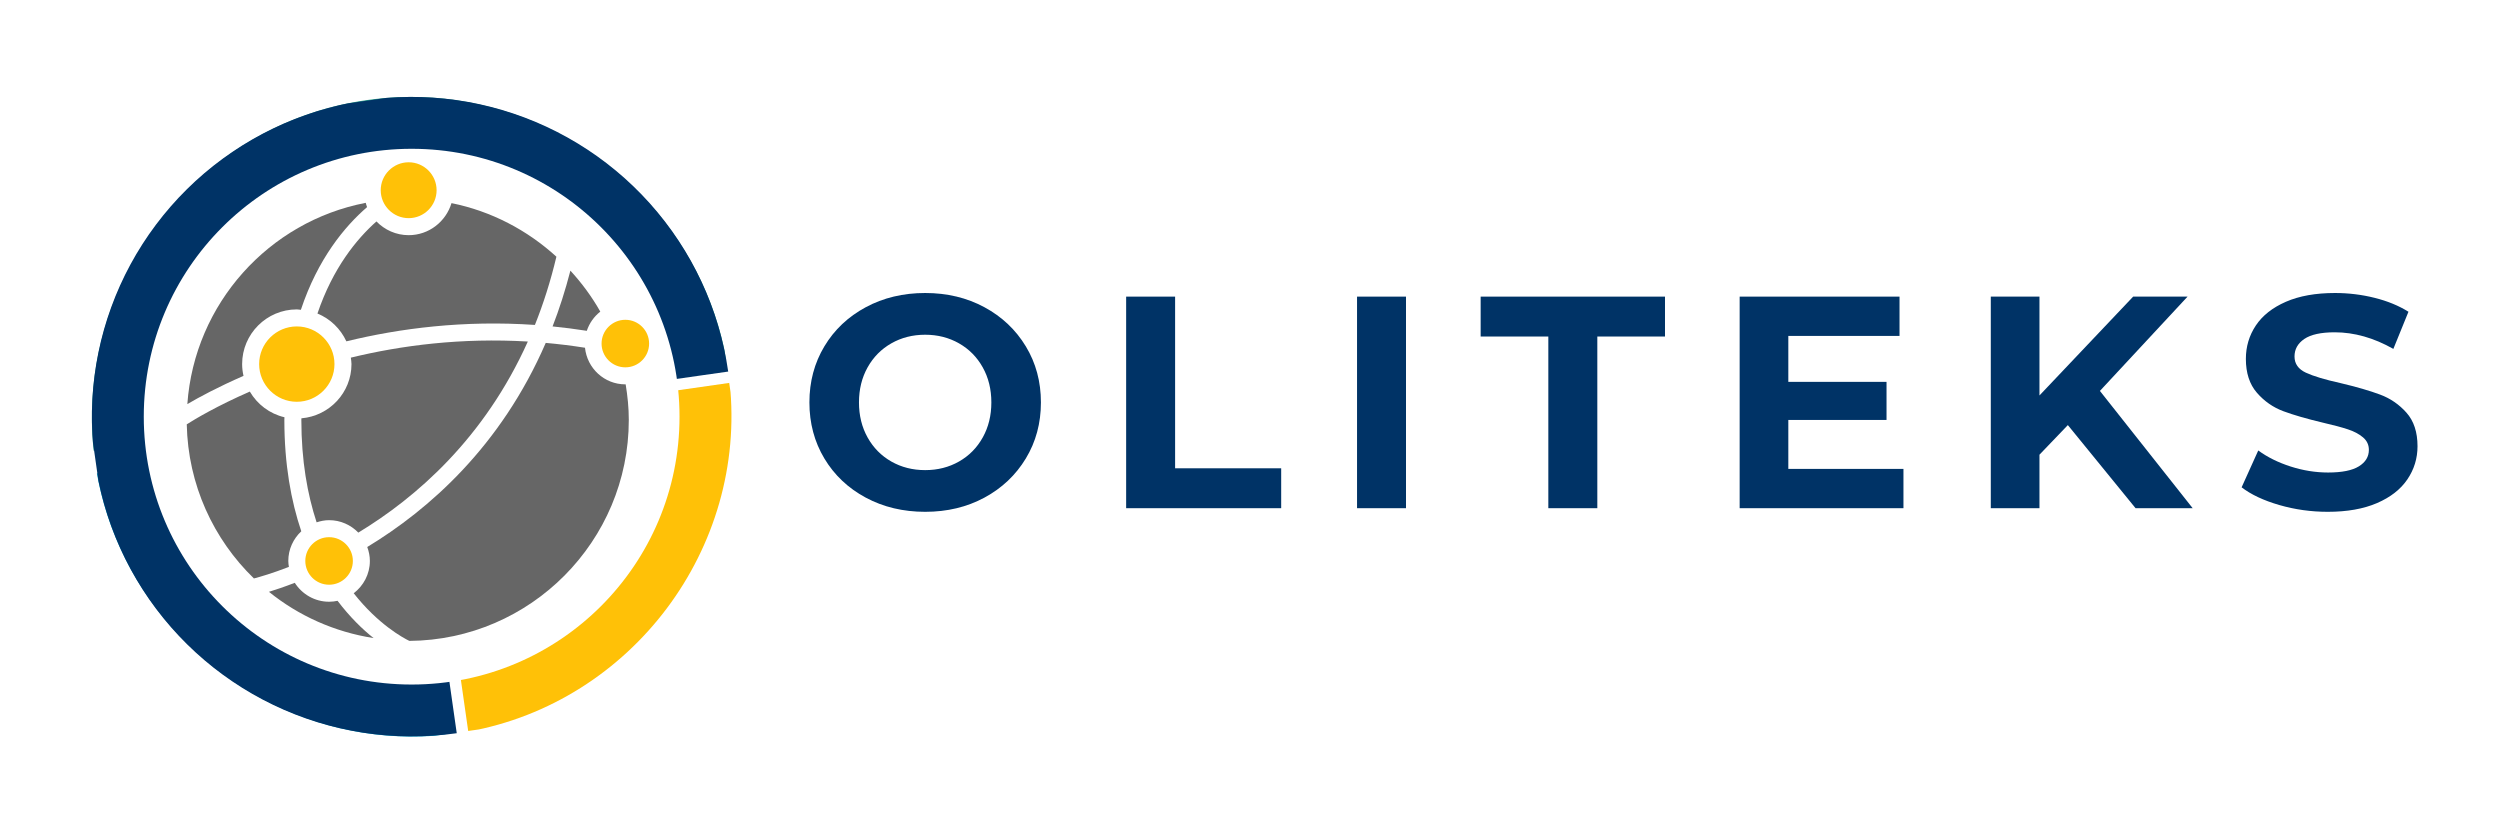 <svg version="1.0" preserveAspectRatio="xMidYMid meet" height="600" viewBox="0 0 1350 450" zoomAndPan="magnify" width="1800" xmlns:xlink="http://www.w3.org/1999/xlink" xmlns="http://www.w3.org/2000/svg"><defs><g></g><clipPath id="539e85419e"><path clip-rule="nonzero" d="M 234 206 L 395 206 L 395 396 L 234 396 Z M 234 206"></path></clipPath><clipPath id="2d56e7e3d9"><path clip-rule="nonzero" d="M 26.91 78.527 L 368.434 29.668 L 417.293 371.191 L 75.77 420.051 Z M 26.91 78.527"></path></clipPath><clipPath id="3db86d7127"><path clip-rule="nonzero" d="M 26.91 78.527 L 368.434 29.668 L 417.293 371.191 L 75.77 420.051 Z M 26.91 78.527"></path></clipPath><clipPath id="d8a28f2054"><path clip-rule="nonzero" d="M 52 237 L 241 237 L 241 398 L 52 398 Z M 52 237"></path></clipPath><clipPath id="e1fa3635b7"><path clip-rule="nonzero" d="M 26.91 78.527 L 368.434 29.668 L 417.293 371.191 L 75.77 420.051 Z M 26.91 78.527"></path></clipPath><clipPath id="bb4ae8fdaf"><path clip-rule="nonzero" d="M 26.91 78.527 L 368.434 29.668 L 417.293 371.191 L 75.77 420.051 Z M 26.91 78.527"></path></clipPath><clipPath id="8a02961cee"><path clip-rule="nonzero" d="M 49 52 L 393 52 L 393 244 L 49 244 Z M 49 52"></path></clipPath><clipPath id="d21055ce0f"><path clip-rule="nonzero" d="M 26.91 78.527 L 368.434 29.668 L 417.293 371.191 L 75.77 420.051 Z M 26.91 78.527"></path></clipPath><clipPath id="a9b9a1fe40"><path clip-rule="nonzero" d="M 26.91 78.527 L 368.434 29.668 L 417.293 371.191 L 75.77 420.051 Z M 26.91 78.527"></path></clipPath><clipPath id="4b4f670654"><path clip-rule="nonzero" d="M 82.887 85.598 L 361.691 85.598 L 361.691 364.402 L 82.887 364.402 Z M 82.887 85.598"></path></clipPath><clipPath id="caa854bc59"><path clip-rule="nonzero" d="M 222.289 85.598 C 145.301 85.598 82.887 148.012 82.887 225 C 82.887 301.988 145.301 364.402 222.289 364.402 C 299.277 364.402 361.691 301.988 361.691 225 C 361.691 148.012 299.277 85.598 222.289 85.598 Z M 222.289 85.598"></path></clipPath><clipPath id="6f579a392f"><path clip-rule="nonzero" d="M 49 52 L 394 52 L 394 398 L 49 398 Z M 49 52"></path></clipPath><clipPath id="1fed3cc90d"><path clip-rule="nonzero" d="M 417.578 371.586 L 76.027 420.242 L 27.367 78.691 L 368.918 30.031 Z M 417.578 371.586"></path></clipPath><clipPath id="6aef32c85f"><path clip-rule="nonzero" d="M 417.578 371.586 L 76.027 420.242 L 27.367 78.691 L 368.918 30.031 Z M 417.578 371.586"></path></clipPath><clipPath id="c608e47752"><path clip-rule="nonzero" d="M 417.578 371.582 L 75.707 420.289 L 27 78.418 L 368.875 29.711 Z M 417.578 371.582"></path></clipPath><clipPath id="c2ac05cac1"><path clip-rule="nonzero" d="M 77.637 80.348 L 366.941 80.348 L 366.941 369.652 L 77.637 369.652 Z M 77.637 80.348"></path></clipPath><clipPath id="b4b102bc36"><path clip-rule="nonzero" d="M 222.289 80.348 C 142.398 80.348 77.637 145.109 77.637 225 C 77.637 304.891 142.398 369.652 222.289 369.652 C 302.18 369.652 366.941 304.891 366.941 225 C 366.941 145.109 302.18 80.348 222.289 80.348 Z M 222.289 80.348"></path></clipPath><clipPath id="a82d968961"><path clip-rule="nonzero" d="M 100.852 109 L 340 109 L 340 346.176 L 100.852 346.176 Z M 100.852 109"></path></clipPath><clipPath id="48d8b8b48d"><path clip-rule="nonzero" d="M 164 87.426 L 236 87.426 L 236 316 L 164 316 Z M 164 87.426"></path></clipPath><clipPath id="2a924ae54a"><path clip-rule="nonzero" d="M 139 172 L 350.602 172 L 350.602 217 L 139 217 Z M 139 172"></path></clipPath></defs><rect fill-opacity="1" height="540" y="-45" fill="#ffffff" width="1620" x="-135"></rect><rect fill-opacity="1" height="540" y="-45" fill="#ffffff" width="1620" x="-135"></rect><g clip-path="url(#539e85419e)"><g clip-path="url(#2d56e7e3d9)"><g clip-path="url(#3db86d7127)"><path fill-rule="nonzero" fill-opacity="1" d="M 264.375 225.289 C 264.523 244.285 252.594 260.195 234.32 265.379 L 252.867 395.039 C 341.258 379.117 403.535 296.047 394.035 206.738 Z M 264.375 225.289" fill="#ffc107"></path></g></g></g><g clip-path="url(#d8a28f2054)"><g clip-path="url(#e1fa3635b7)"><g clip-path="url(#bb4ae8fdaf)"><path fill-rule="nonzero" fill-opacity="1" d="M 52.316 255.625 C 68.238 344.016 151.309 406.293 240.617 396.789 L 222.066 267.129 C 203.07 267.281 187.16 255.352 181.977 237.074 Z M 52.316 255.625" fill="#00aad4"></path></g></g></g><g clip-path="url(#8a02961cee)"><g clip-path="url(#d21055ce0f)"><g clip-path="url(#a9b9a1fe40)"><path fill-rule="nonzero" fill-opacity="1" d="M 197.84 54.074 C 106.227 67.18 40.848 152.02 50.566 243.371 L 180.223 224.824 C 180.059 203.797 194.688 186.539 216.348 183.441 C 238.004 180.344 256.887 192.809 262.621 213.035 L 392.281 194.488 C 375.996 104.074 289.453 40.969 197.84 54.074 Z M 197.84 54.074" fill="#2ca089"></path></g></g></g><g clip-path="url(#4b4f670654)"><g clip-path="url(#caa854bc59)"><path fill-rule="nonzero" fill-opacity="1" d="M 82.887 85.598 L 361.691 85.598 L 361.691 364.402 L 82.887 364.402 Z M 82.887 85.598" fill="#ffffff"></path></g></g><g clip-path="url(#6f579a392f)"><g clip-path="url(#1fed3cc90d)"><g clip-path="url(#6aef32c85f)"><g clip-path="url(#c608e47752)"><path fill-rule="nonzero" fill-opacity="1" d="M 246.641 395.938 C 212.836 400.754 178.355 395.438 147.57 380.656 C 116.785 365.879 91.074 342.305 73.684 312.914 C 56.297 283.523 48.016 249.637 49.887 215.535 C 51.758 181.438 63.699 148.66 84.199 121.352 C 104.699 94.039 132.84 73.418 165.059 62.098 C 197.277 50.781 232.129 49.27 265.207 57.758 C 298.285 66.246 328.102 84.352 350.887 109.785 C 373.676 135.219 388.41 166.84 393.227 200.648 L 222.289 225 Z M 246.641 395.938" fill="#003366"></path></g></g></g></g><g clip-path="url(#c2ac05cac1)"><g clip-path="url(#b4b102bc36)"><path fill-rule="nonzero" fill-opacity="1" d="M 77.637 80.348 L 366.941 80.348 L 366.941 369.652 L 77.637 369.652 Z M 77.637 80.348" fill="#ffffff"></path></g></g><path fill-rule="nonzero" fill-opacity="1" d="M 324.16 168.273 C 320.793 170.918 318.25 174.496 316.871 178.641 C 310.629 177.668 304.465 176.867 298.391 176.27 C 302.055 166.84 305.266 156.781 308.016 146.152 C 314.191 152.883 319.641 160.266 324.16 168.273 Z M 197.496 109.527 C 145.176 119.621 105.02 163.949 101.164 218.211 C 107.566 214.457 117.895 208.895 131.488 202.977 C 131.031 200.926 130.75 198.801 130.75 196.609 C 130.75 180.336 143.992 167.082 160.273 167.082 C 161.027 167.082 161.734 167.25 162.469 167.305 C 171.648 139.684 186.191 122.234 198.215 111.844 C 197.914 111.098 197.727 110.305 197.496 109.527 Z M 189.449 193.125 C 189.586 194.285 189.801 195.418 189.801 196.609 C 189.801 212.039 177.867 224.602 162.762 225.891 C 162.762 226.18 162.73 226.434 162.73 226.719 C 162.73 248.809 166.027 266.98 170.965 282.059 C 173.109 281.367 175.344 280.891 177.711 280.891 C 183.906 280.891 189.488 283.484 193.488 287.609 C 224.797 268.641 261.559 236.688 285.027 184.426 C 249.094 182.301 216.746 186.5 189.449 193.125 Z M 182.281 324.441 C 180.805 324.754 179.281 324.938 177.711 324.938 C 169.918 324.938 163.094 320.84 159.18 314.719 C 153.613 316.875 148.918 318.445 145.23 319.582 C 161.199 332.488 180.562 341.266 201.738 344.562 C 195.797 339.863 188.949 333.23 182.281 324.441 Z M 182.281 324.441" fill="#666666"></path><g clip-path="url(#a82d968961)"><path fill-rule="nonzero" fill-opacity="1" d="M 339.551 226.719 C 339.551 292.262 286.469 345.59 221.051 346.086 C 217.617 344.426 204.148 337.102 191 320.355 C 196.273 316.328 199.73 310.043 199.73 302.914 C 199.73 300.254 199.184 297.742 198.316 295.383 C 231.508 275.262 270.441 241.164 294.699 185.164 C 301.645 185.781 308.707 186.648 315.895 187.781 C 317.039 198.852 326.312 207.551 337.68 207.551 C 337.746 207.551 337.797 207.531 337.855 207.531 C 338.879 213.793 339.551 220.172 339.551 226.719 Z M 243.809 109.688 C 240.793 119.66 231.625 126.992 220.68 126.992 C 213.852 126.992 207.695 124.129 203.277 119.578 C 192.605 129.055 179.77 144.695 171.422 169.305 C 178.348 172.145 183.91 177.551 187.039 184.324 C 216.016 177.258 250.5 172.828 288.848 175.461 C 293.402 164.105 297.316 151.828 300.457 138.621 C 284.789 124.32 265.383 114.043 243.809 109.688 Z M 162.695 286.891 C 157.199 270.602 153.551 250.828 153.551 226.719 C 153.551 226.23 153.602 225.801 153.602 225.312 C 145.613 223.457 138.941 218.34 134.902 211.453 C 117.152 219.207 105.352 226.27 100.852 229.129 C 101.508 261.754 115.262 291.172 137.117 312.367 C 140.406 311.508 147.074 309.586 156.004 306.125 C 155.848 305.07 155.68 304.016 155.68 302.914 C 155.68 296.582 158.402 290.91 162.695 286.891 Z M 162.695 286.891" fill="#666666"></path></g><g clip-path="url(#48d8b8b48d)"><path fill-rule="nonzero" fill-opacity="1" d="M 190.547 302.914 C 190.547 309.988 184.793 315.75 177.711 315.75 C 170.625 315.75 164.867 309.988 164.867 302.914 C 164.867 295.836 170.625 290.078 177.711 290.078 C 184.793 290.078 190.547 295.836 190.547 302.914 Z M 220.68 87.629 C 212.367 87.629 205.59 94.398 205.59 102.719 C 205.59 111.039 212.367 117.805 220.68 117.805 C 228.992 117.805 235.762 111.039 235.762 102.719 C 235.762 94.398 228.992 87.629 220.68 87.629 Z M 220.68 87.629" fill="#ffc107"></path></g><g clip-path="url(#2a924ae54a)"><path fill-rule="nonzero" fill-opacity="1" d="M 350.516 185.527 C 350.516 192.605 344.766 198.363 337.68 198.363 C 330.605 198.363 324.844 192.605 324.844 185.527 C 324.844 178.453 330.605 172.691 337.68 172.691 C 344.766 172.691 350.516 178.453 350.516 185.527 Z M 160.273 176.27 C 149.059 176.27 139.938 185.398 139.938 196.609 C 139.938 207.832 149.059 216.961 160.273 216.961 C 171.492 216.961 180.613 207.832 180.613 196.609 C 180.613 185.398 171.492 176.27 160.273 176.27 Z M 160.273 176.27" fill="#ffc107"></path></g><g fill-opacity="1" fill="#003366"><g transform="translate(430.722, 274.426)"><g><path d="M 68.875 1.953 C 57.008 1.953 46.316 -0.598 36.797 -5.703 C 27.273 -10.816 19.82 -17.863 14.438 -26.844 C 9.051 -35.82 6.359 -45.914 6.359 -57.125 C 6.359 -68.332 9.051 -78.422 14.438 -87.391 C 19.82 -96.367 27.273 -103.414 36.797 -108.531 C 46.316 -113.645 57.008 -116.203 68.875 -116.203 C 80.727 -116.203 91.391 -113.645 100.859 -108.531 C 110.328 -103.414 117.781 -96.367 123.219 -87.391 C 128.656 -78.422 131.375 -68.332 131.375 -57.125 C 131.375 -45.914 128.656 -35.82 123.219 -26.844 C 117.781 -17.863 110.328 -10.816 100.859 -5.703 C 91.391 -0.598 80.727 1.953 68.875 1.953 Z M 68.875 -20.562 C 75.613 -20.562 81.703 -22.109 87.141 -25.203 C 92.586 -28.305 96.859 -32.633 99.953 -38.188 C 103.055 -43.738 104.609 -50.051 104.609 -57.125 C 104.609 -64.195 103.055 -70.504 99.953 -76.047 C 96.859 -81.598 92.586 -85.922 87.141 -89.016 C 81.703 -92.117 75.613 -93.672 68.875 -93.672 C 62.125 -93.672 56.031 -92.117 50.594 -89.016 C 45.156 -85.922 40.883 -81.598 37.781 -76.047 C 34.676 -70.504 33.125 -64.195 33.125 -57.125 C 33.125 -50.051 34.676 -43.738 37.781 -38.188 C 40.883 -32.633 45.156 -28.305 50.594 -25.203 C 56.031 -22.109 62.125 -20.562 68.875 -20.562 Z M 68.875 -20.562"></path></g></g></g><g fill-opacity="1" fill="#003366"><g transform="translate(594.573, 274.426)"><g><path d="M 13.547 -114.25 L 39.984 -114.25 L 39.984 -21.547 L 97.266 -21.547 L 97.266 0 L 13.547 0 Z M 13.547 -114.25"></path></g></g></g><g fill-opacity="1" fill="#003366"><g transform="translate(719.256, 274.426)"><g><path d="M 13.547 -114.25 L 39.984 -114.25 L 39.984 0 L 13.547 0 Z M 13.547 -114.25"></path></g></g></g><g fill-opacity="1" fill="#003366"><g transform="translate(798.897, 274.426)"><g><path d="M 37.203 -92.703 L 0.656 -92.703 L 0.656 -114.25 L 100.203 -114.25 L 100.203 -92.703 L 63.656 -92.703 L 63.656 0 L 37.203 0 Z M 37.203 -92.703"></path></g></g></g><g fill-opacity="1" fill="#003366"><g transform="translate(925.865, 274.426)"><g><path d="M 102 -21.219 L 102 0 L 13.547 0 L 13.547 -114.25 L 99.875 -114.25 L 99.875 -93.031 L 39.828 -93.031 L 39.828 -68.219 L 92.859 -68.219 L 92.859 -47.656 L 39.828 -47.656 L 39.828 -21.219 Z M 102 -21.219"></path></g></g></g><g fill-opacity="1" fill="#003366"><g transform="translate(1061.482, 274.426)"><g><path d="M 55.156 -44.875 L 39.828 -28.891 L 39.828 0 L 13.547 0 L 13.547 -114.25 L 39.828 -114.25 L 39.828 -60.875 L 90.422 -114.25 L 119.797 -114.25 L 72.469 -63.328 L 122.562 0 L 91.719 0 Z M 55.156 -44.875"></path></g></g></g><g fill-opacity="1" fill="#003366"><g transform="translate(1205.912, 274.426)"><g><path d="M 51.078 1.953 C 42.047 1.953 33.312 0.727 24.875 -1.719 C 16.445 -4.164 9.676 -7.348 4.562 -11.266 L 13.547 -31.172 C 18.441 -27.578 24.258 -24.691 31 -22.516 C 37.75 -20.348 44.5 -19.266 51.25 -19.266 C 58.75 -19.266 64.297 -20.379 67.891 -22.609 C 71.484 -24.836 73.281 -27.801 73.281 -31.5 C 73.281 -34.219 72.219 -36.473 70.094 -38.266 C 67.969 -40.066 65.242 -41.508 61.922 -42.594 C 58.609 -43.688 54.125 -44.883 48.469 -46.188 C 39.77 -48.25 32.645 -50.312 27.094 -52.375 C 21.539 -54.445 16.781 -57.77 12.812 -62.344 C 8.844 -66.914 6.859 -73.008 6.859 -80.625 C 6.859 -87.258 8.648 -93.27 12.234 -98.656 C 15.828 -104.039 21.238 -108.312 28.469 -111.469 C 35.707 -114.625 44.551 -116.203 55 -116.203 C 62.289 -116.203 69.414 -115.332 76.375 -113.594 C 83.344 -111.852 89.438 -109.348 94.656 -106.078 L 86.5 -86.016 C 75.945 -91.992 65.395 -94.984 54.844 -94.984 C 47.438 -94.984 41.961 -93.785 38.422 -91.391 C 34.891 -88.992 33.125 -85.836 33.125 -81.922 C 33.125 -78.004 35.164 -75.094 39.25 -73.188 C 43.332 -71.289 49.562 -69.414 57.938 -67.562 C 66.645 -65.5 73.77 -63.43 79.312 -61.359 C 84.863 -59.297 89.625 -56.031 93.594 -51.562 C 97.562 -47.102 99.547 -41.066 99.547 -33.453 C 99.547 -26.93 97.723 -20.973 94.078 -15.578 C 90.441 -10.191 84.977 -5.922 77.688 -2.766 C 70.395 0.379 61.523 1.953 51.078 1.953 Z M 51.078 1.953"></path></g></g></g></svg>